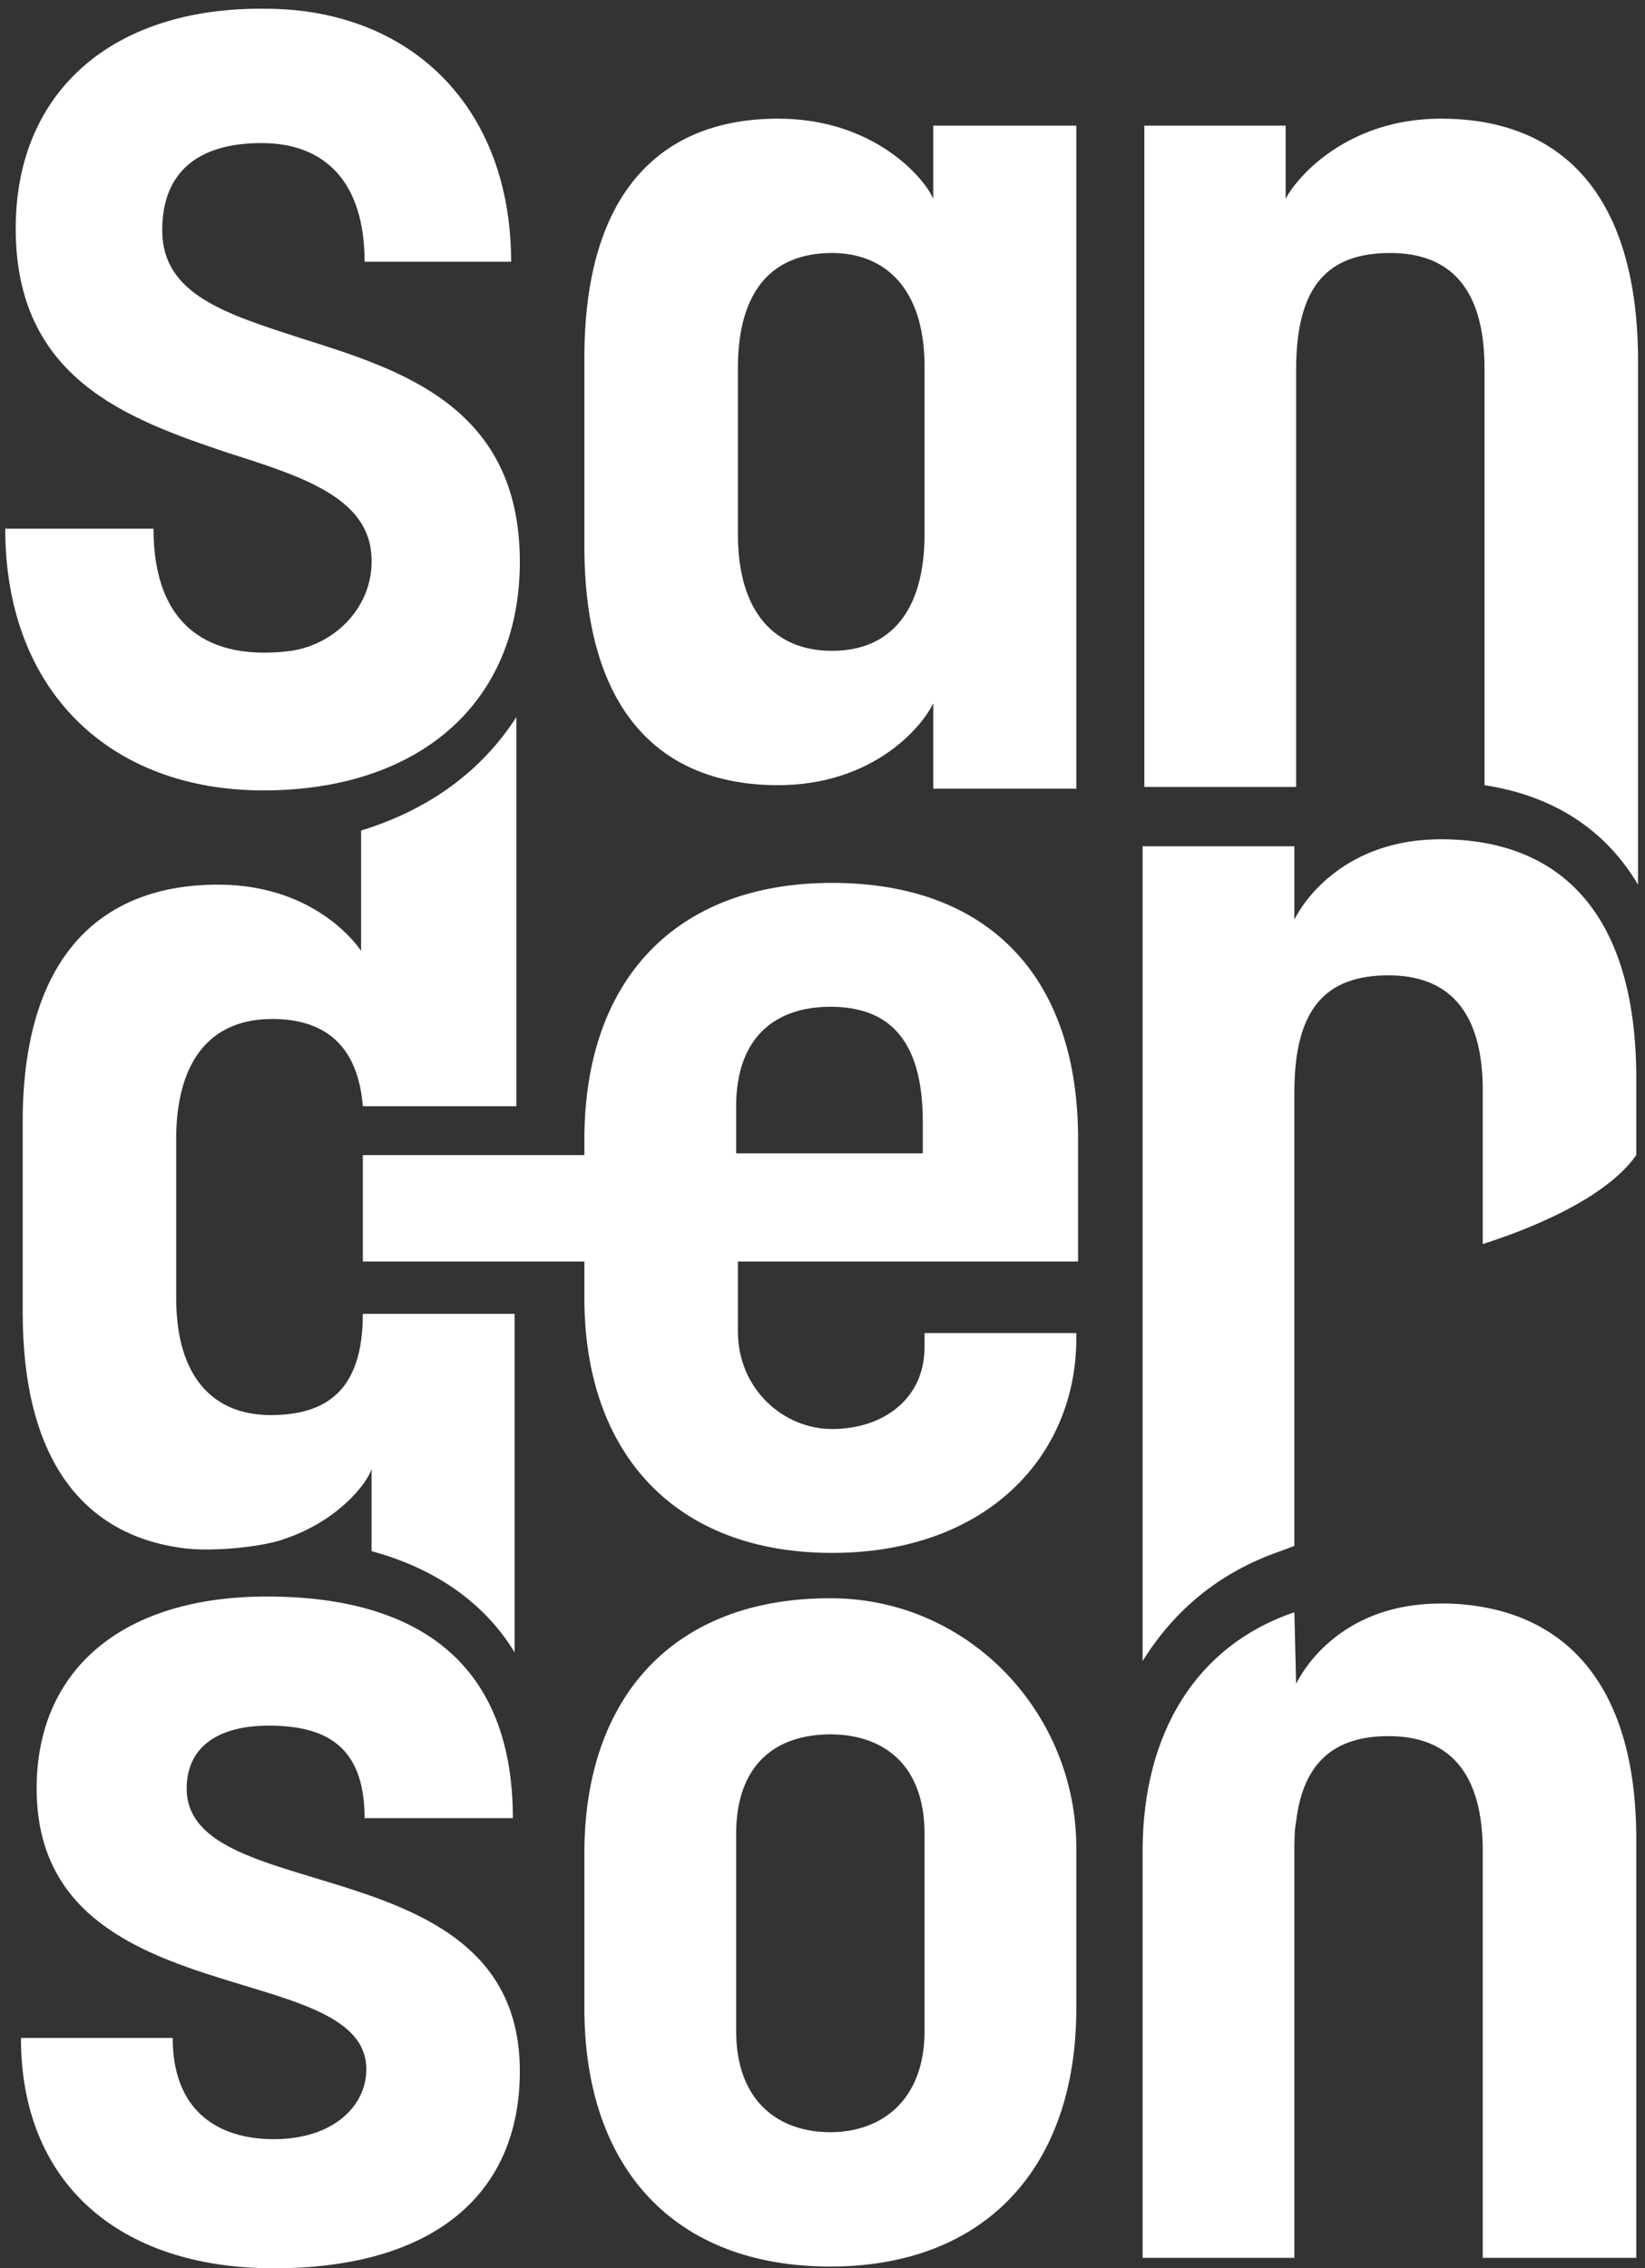 <svg xmlns="http://www.w3.org/2000/svg" xmlns:xlink="http://www.w3.org/1999/xlink" id="Warstwa_1" x="0px" y="0px" viewBox="0 0 94.3 130" style="enable-background:new 0 0 94.3 130;" xml:space="preserve"><rect x="0" y="0" width="94.3" height="130" fill="#333333" stroke="none"/><style type="text/css">	.st0{fill:#FFFFFF;}</style><path class="st0" d="M16.7,37.3c-4.6,0.6-7.9-1.3-7.9-7H0.3c0,9.3,6,15,14.8,15c8.8,0,14.7-4.9,14.7-13.1c0-8.9-6.8-11-12.5-12.8 c-4.3-1.4-8-2.5-8-6.2c0-3.3,2-5,5.7-5c3.6,0,5.9,2.2,5.9,6.8h8.4c0-8.9-5.8-14.5-14.1-14.5C6.5,0.4,0.9,5.2,0.9,13.1 c0,8.6,6.4,10.9,12,12.8c4.4,1.4,8.3,2.6,8.4,6.1C21.4,34.7,19.3,36.9,16.7,37.3z M60.5,52.7L60.5,52.7 C60.5,52.7,60.5,52.8,60.5,52.7L60.5,52.7z M44.6,45c5.5,0,8.3-3.4,8.9-4.7v4.9h8.2l0-38h-8.2l0,4.2c-0.5-1.2-3.4-4.6-8.9-4.6 c-6.6,0-11.1,4.1-11.1,13.7v10.8C33.5,40.8,37.9,45,44.6,45z M42.3,21.1c0-4.6,2.1-6.6,5.4-6.6c3,0,5.3,2,5.3,6.5v9.6 c0,4.6-2.1,6.7-5.3,6.7c-3.2,0-5.4-2.1-5.4-6.7V21.1z M15.6,58.4c2.8,0,4.9,1.3,5.2,5h8.8V41.1c-2,3.1-5,5.3-8.9,6.5v6.9 c0,0-2.4-3.8-8.2-3.8c-6.8,0-11.2,4.2-11.2,13.6v10.9c0,8.5,3.5,12.7,9,13.5c1.9,0.3,5-0.1,6-0.5c3-1,4.7-3.1,5-4v4.7 c3.7,1,6.5,3,8.2,5.8V75.3h-8.7c0,4.5-2.2,5.8-5.3,5.8c-3.2,0-5.4-2.1-5.4-6.7V65C10.2,60.5,12.3,58.4,15.6,58.4z M82.6,6.8 c-5.4,0-8.3,3.4-8.9,4.6l0-4.2h-8.1l0,37.9h8.7V21.2c0-4.8,1.8-6.7,5.4-6.7c3.4,0,5.4,2,5.4,6.6V45c3.9,0.6,6.9,2.5,8.8,5.7V20.4 C93.8,11,89.4,6.8,82.6,6.8z M47.7,50.6c-9,0-14.2,5.6-14.2,14.7v0.9H20.8v6.1h12.7v2.1c0,8.9,5.2,14.6,14.2,14.6 c8.8,0,14-5.5,14-12.3v-0.3H53v0.8c0,3-2.4,4.7-5.3,4.7c-2.8,0-5.4-2.3-5.4-5.6v-4h19.5v-7.3C61.7,55.8,56.5,50.6,47.7,50.6z  M53,66.1H42.2v-2.7c0-4,2.3-5.7,5.4-5.7c3.2,0,5.3,1.7,5.3,6.6V66.1z M82.6,48.1c-5.4,0-7.8,3.4-8.4,4.6l0-4.2h-8.7l0,46.7 c1.8-2.9,4.4-5.1,7.9-6.3l0.8-0.3V62.6c0-4.8,1.8-6.7,5.4-6.7c3.4,0,5.4,2,5.4,6.6v8.8c0.9-0.3,6.7-2.1,8.8-5.1v-4.4 C93.8,52.3,89.4,48.1,82.6,48.1z M10.7,102.5c0-2.3,1.7-3.6,4.7-3.6c3.2,0,5.5,1.1,5.5,5.3h8.5c0-8.5-5-12.7-14.1-12.7 c-8.3,0-13.2,4.2-13.2,11c0,13.1,18.9,9.6,18.9,16.1c0,2.1-1.9,4-5.3,4c-3.3,0-5.8-1.7-5.8-5.8H1.2c0,8.3,5.6,13.2,14.5,13.2 c9.1,0,14.1-4.2,14.1-11.3C29.8,105.7,10.7,109.4,10.7,102.5z M47.8,91.6c-9.2-0.1-14.3,5.7-14.3,14.6v8.9c0,9.1,5.1,14.8,14.1,14.8 c8.8,0,14.1-5.6,14.1-14.8v-9.2C61.7,98.2,55.6,91.7,47.8,91.6z M53,116.4c0,4-2.5,5.8-5.4,5.8c-3,0-5.4-1.8-5.4-5.8v-11.3 c0-4,2.3-5.7,5.4-5.7c3,0,5.4,1.7,5.4,5.7V116.4z M83,91.9c-0.1,0-0.3,0-0.4,0c-5.4,0-7.7,3.4-8.3,4.6l-0.1-4.1 c-5.6,1.9-8.7,6.9-8.7,13.7v23.3h8.7v-23.2c0-0.7,0-1.3,0.1-1.8c0.4-3.4,2.2-4.9,5.3-4.9c3.4,0,5.4,2,5.4,6.6v23.3h8.8v-24 C93.8,96.3,89.5,92.1,83,91.9z"></path></svg>